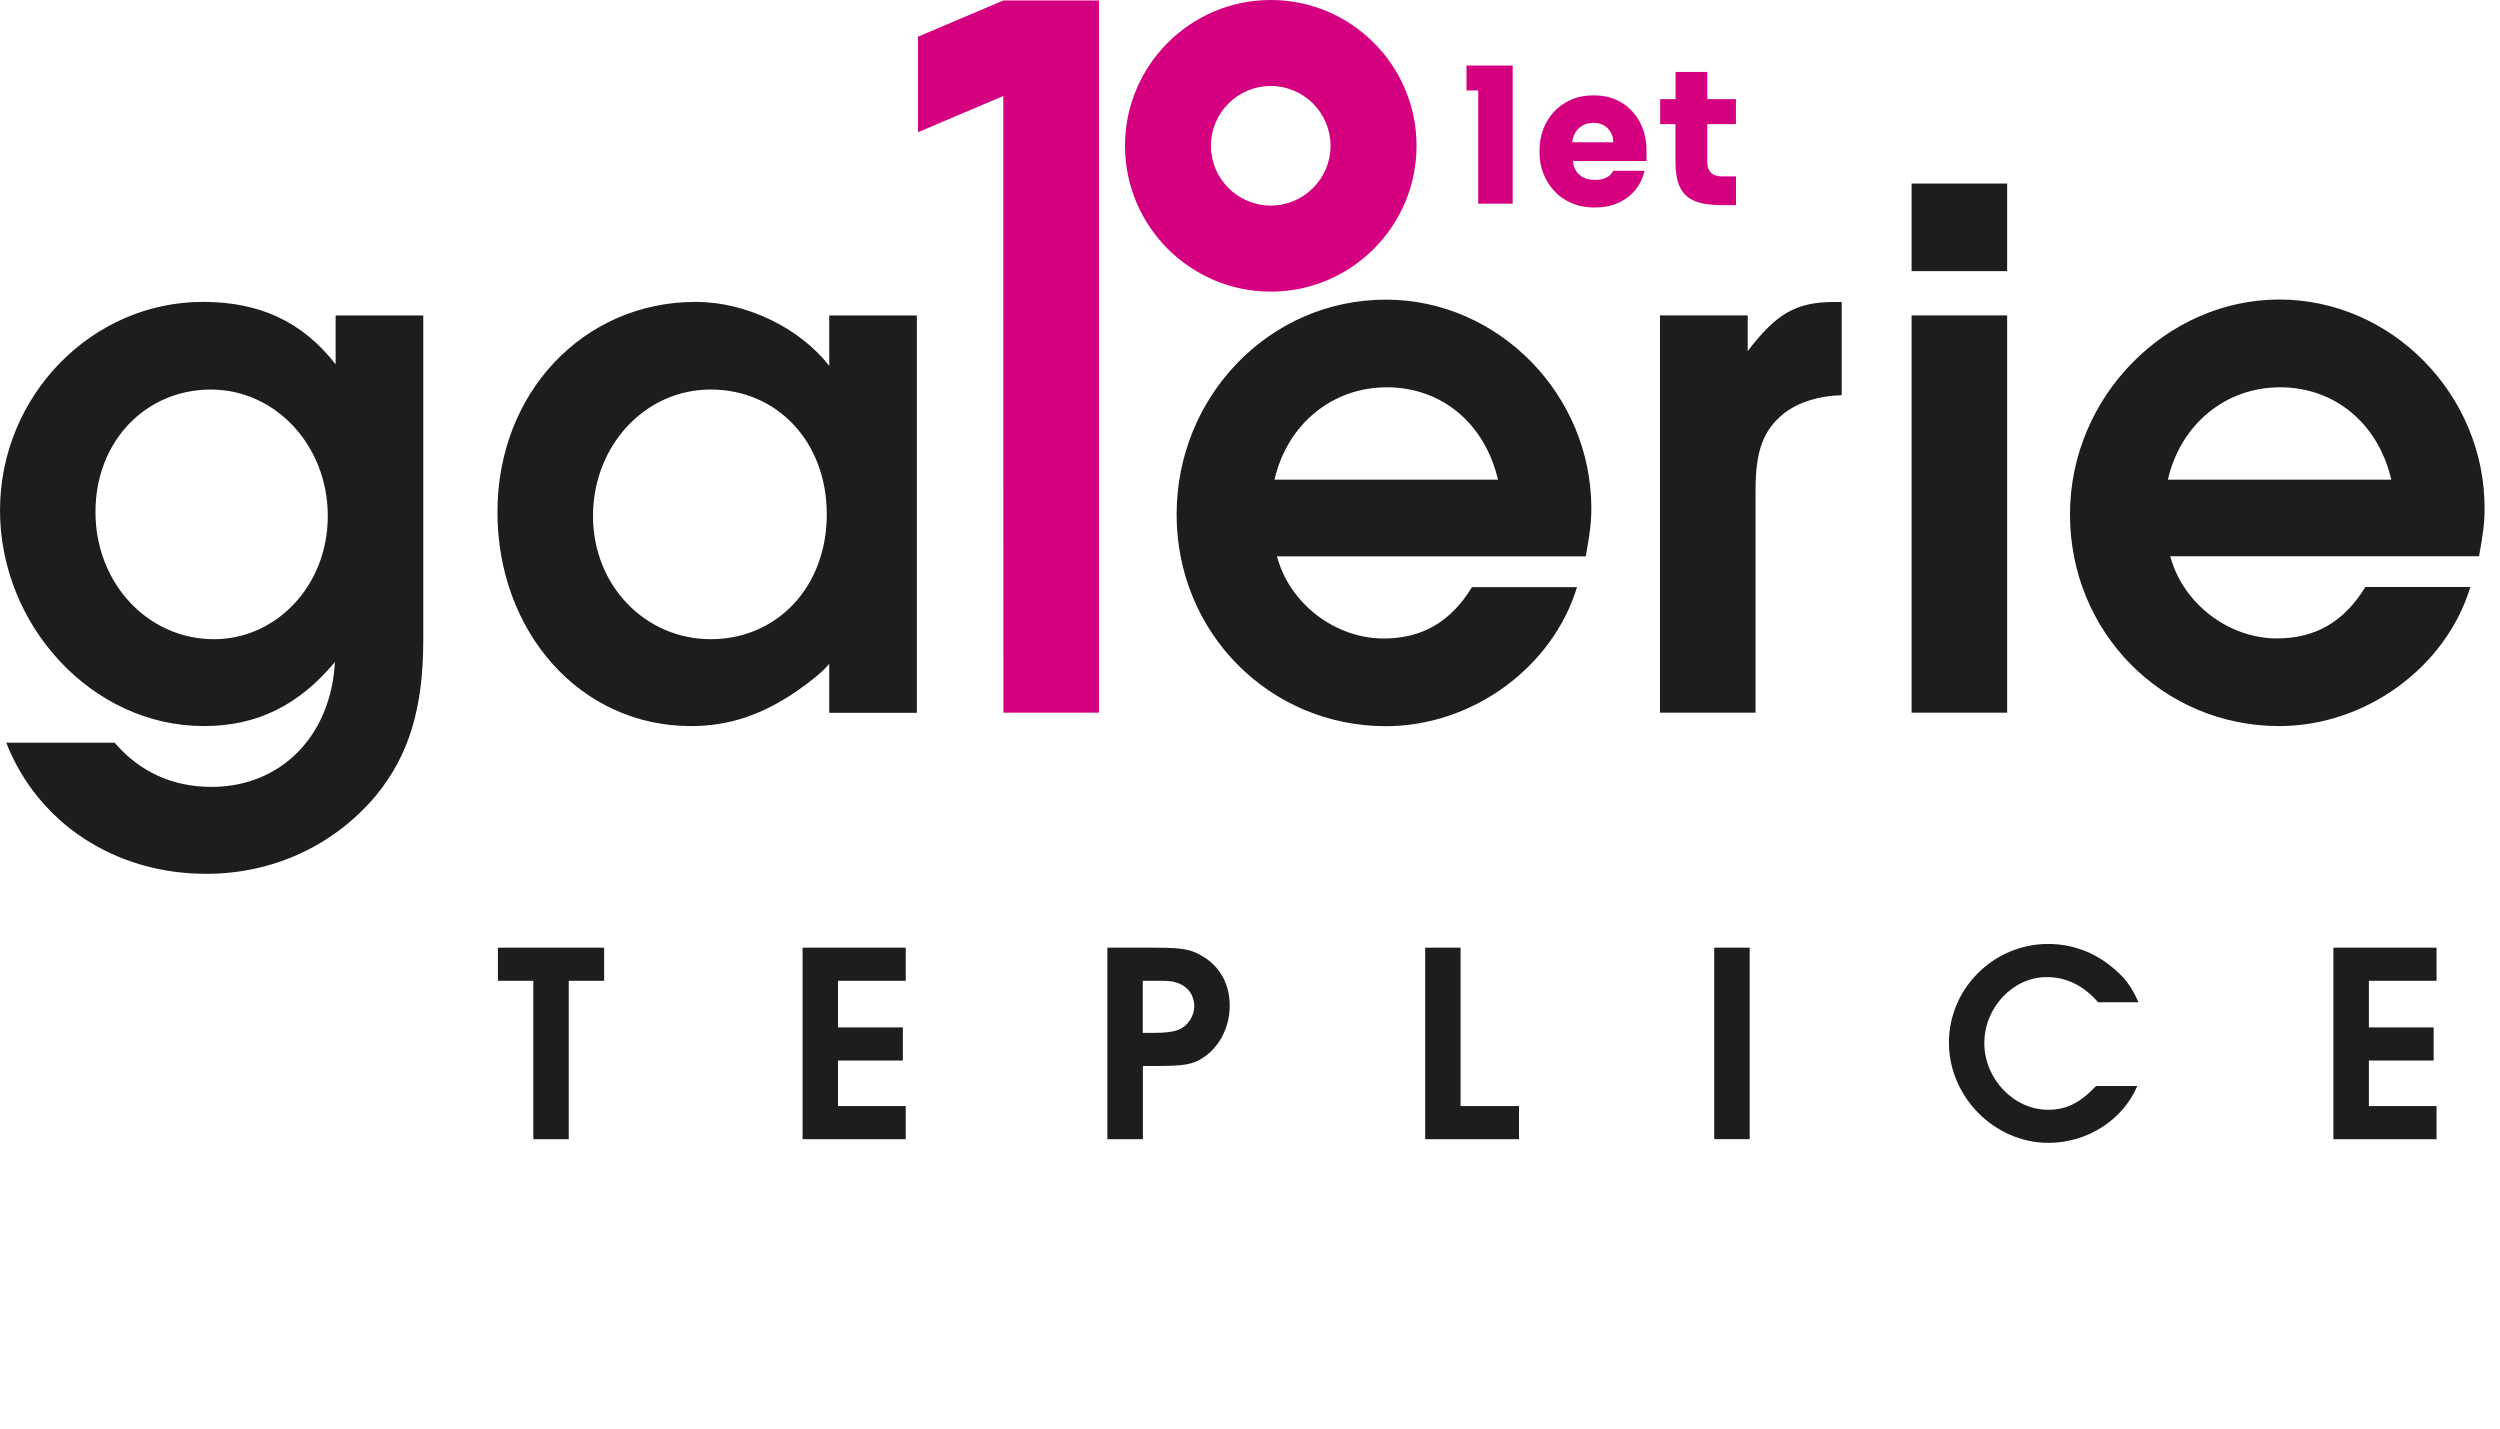 <?xml version="1.0" encoding="utf-8"?>
<!-- Generator: Adobe Illustrator 16.0.0, SVG Export Plug-In . SVG Version: 6.00 Build 0)  -->
<!DOCTYPE svg PUBLIC "-//W3C//DTD SVG 1.1//EN" "http://www.w3.org/Graphics/SVG/1.1/DTD/svg11.dtd">
<svg xmlns="http://www.w3.org/2000/svg" xmlns:xlink="http://www.w3.org/1999/xlink" version="1.1" id="galerietep1ice-logo" x="0px" y="0px" width="175" height="100" viewBox="-59.5 225.5 175 100" enable-background="new -59.5 225.5 175 100" xml:space="preserve">
<path fill="#1D1D1B" d="M-1.453,251.113c-2.05-2.65-5.805-4.481-9.346-4.481c-7.853,0-13.88,6.358-13.88,14.71  s5.751,14.984,13.549,14.984c2.65,0,4.977-0.774,7.461-2.486c1.161-0.83,1.767-1.326,2.216-1.877v3.431h6.134v-27.81h-6.134v3.542  V251.113z M-9.748,270.243c-4.591,0-8.242-3.76-8.242-8.626c0-4.867,3.596-8.85,8.242-8.85c4.643,0,8.123,3.651,8.123,8.737  C-1.625,266.592-5.11,270.243-9.748,270.243L-9.748,270.243z M-3.32,305.243h7.222v-2.32h-4.742v-3.184h4.54v-2.319h-4.54v-3.266  h4.742v-2.316H-3.32V305.243z M24.776,292.499c-0.821-0.54-1.477-0.661-3.378-0.661h-3.382v13.405h2.486v-5.124h0.857  c2.08,0,2.666-0.098,3.441-0.637c1.099-0.763,1.781-2.125,1.781-3.585c0-1.461-0.638-2.663-1.797-3.398H24.776z M22.954,297.598  c-0.378,0.142-0.9,0.202-1.663,0.202h-0.798v-3.646h0.906c0.997,0,1.141,0.02,1.555,0.161c0.7,0.239,1.143,0.856,1.143,1.601  C24.097,296.661,23.619,297.357,22.954,297.598L22.954,297.598z M-36.004,251.002c-2.325-2.981-5.308-4.37-9.29-4.37  c-7.792,0-14.206,6.579-14.206,14.597c0,8.02,6.411,15.096,14.268,15.096c3.704,0,6.631-1.436,9.176-4.479  c-0.276,5.197-3.814,8.737-8.625,8.737c-2.76,0-5.031-1.05-6.798-3.095h-7.585c2.208,5.641,7.627,9.181,13.991,9.181  c4.698,0,8.957-1.987,11.885-5.474c2.318-2.816,3.317-6.138,3.317-10.892v-22.719h-6.135v3.431v-0.013H-36.004z M-44.52,270.243  c-4.646,0-8.297-3.928-8.297-8.903s3.542-8.572,8.076-8.572c4.534,0,8.186,3.928,8.186,8.85c0,4.921-3.646,8.626-7.958,8.626H-44.52  z M-24.647,294.154h2.479v11.089h2.479v-11.089h2.479v-2.316h-7.436v2.316H-24.647z M74.312,238.345H81v6.136h-6.688V238.345z   M74.312,247.577H81v27.811h-6.688V247.577z M83.767,293.897c1.38,0,2.575,0.584,3.6,1.761h2.825  c-0.503-1.141-0.958-1.741-1.922-2.521c-1.264-1.019-2.78-1.56-4.402-1.56c-3.82,0-6.944,3.124-6.944,6.903s3.16,7.02,6.981,7.02  c2.7,0,5.201-1.601,6.205-3.981h-2.883c-1.142,1.196-2.081,1.664-3.366,1.664c-2.398,0-4.458-2.161-4.458-4.664  C79.404,296.014,81.421,293.897,83.767,293.897z M103.837,305.243h7.222v-2.32h-4.737v-3.184h4.534v-2.319h-4.534v-3.266h4.737  v-2.316h-7.222V305.243z M114.421,261.064c0-7.965-6.521-14.598-14.37-14.598s-14.652,6.744-14.652,15.039  c0,8.296,6.522,14.82,14.652,14.82c6.024,0,11.664-4.095,13.375-9.734h-7.351c-1.495,2.43-3.484,3.598-6.19,3.598  c-3.375,0-6.578-2.43-7.467-5.751h21.615C114.312,262.893,114.421,262.12,114.421,261.064L114.421,261.064z M92.252,259.077  c0.883-3.872,4.038-6.466,7.849-6.466c3.81,0,6.854,2.49,7.792,6.466H92.245H92.252z M42.741,291.838h-2.478v13.405h6.566v-2.32  h-4.088V291.838L42.741,291.838z M62.839,250.064v-2.487h-6.138v27.811h6.688v-15.593c0-2.769,0.552-4.203,1.997-5.363  c0.998-0.773,2.378-1.216,4.035-1.271v-6.521h-0.553c-2.655,0-4.035,0.828-6.023,3.43L62.839,250.064z M37.516,246.474  c-8.131,0-14.653,6.743-14.653,15.038c0,8.296,6.522,14.821,14.653,14.821c6.022,0,11.662-4.093,13.375-9.734h-7.352  c-1.489,2.431-3.483,3.596-6.191,3.596c-3.374,0-6.582-2.429-7.458-5.75h21.616c0.274-1.546,0.387-2.317,0.387-3.374  C51.892,253.107,45.367,246.474,37.516,246.474L37.516,246.474z M29.715,259.077c0.887-3.872,4.032-6.466,7.854-6.466  c3.82,0,6.854,2.49,7.791,6.466H29.715z M60.494,291.838h2.484v13.399h-2.484V291.838z"/>
<path fill="#D4007F" d="M29.452,225.5c-5.627,0-10.202,4.578-10.202,10.205c0,5.626,4.575,10.209,10.202,10.209  c5.626,0,10.206-4.575,10.206-10.209C39.658,230.072,35.079,225.5,29.452,225.5z M29.452,239.89c-2.307,0-4.188-1.876-4.188-4.185  c0-2.308,1.879-4.187,4.188-4.187c2.307,0,4.185,1.879,4.185,4.187C33.637,238.014,31.759,239.89,29.452,239.89z M43.155,230.086  v1.748h0.821v7.922h2.41v-7.922v-1.748h-2.41H43.155z M54.045,232.705c-0.546-0.35-1.217-0.529-2-0.529  c-0.591,0-1.125,0.105-1.59,0.313c-0.466,0.21-0.865,0.491-1.184,0.842c-0.325,0.354-0.573,0.761-0.744,1.214  c-0.172,0.456-0.257,0.934-0.257,1.424v0.264c0,0.479,0.085,0.938,0.257,1.394c0.171,0.447,0.425,0.859,0.75,1.221  c0.325,0.362,0.73,0.651,1.208,0.858c0.479,0.211,1.025,0.319,1.646,0.319c0.617,0,1.184-0.108,1.665-0.331  c0.48-0.223,0.877-0.529,1.19-0.913c0.313-0.388,0.521-0.829,0.633-1.325h-2.198c-0.087,0.195-0.24,0.348-0.457,0.466  c-0.215,0.118-0.488,0.173-0.827,0.173c-0.381,0-0.688-0.08-0.926-0.24c-0.239-0.158-0.415-0.387-0.53-0.681  c-0.04-0.109-0.065-0.251-0.065-0.405h5.139V236c0-0.681-0.145-1.307-0.434-1.889c-0.29-0.579-0.712-1.043-1.259-1.4L54.045,232.705  z M50.548,235.46c0.03-0.172,0.073-0.332,0.126-0.474c0.125-0.294,0.302-0.516,0.541-0.664c0.234-0.146,0.511-0.22,0.831-0.22  c0.319,0,0.599,0.074,0.815,0.228c0.216,0.146,0.381,0.367,0.491,0.656c0.05,0.128,0.073,0.281,0.073,0.474H50.548L50.548,235.46z   M62.015,234.189v-1.749h-2.005v-1.907h-2.221v1.907h-1.076v1.749h1.069v2.582c0,0.769,0.098,1.381,0.313,1.828  c0.216,0.449,0.552,0.775,1.03,0.972c0.475,0.196,1.105,0.287,1.902,0.287h0.993v-2.012h-1.005c-0.328,0-0.579-0.087-0.75-0.259  c-0.17-0.172-0.257-0.422-0.257-0.748v-2.65h2.012H62.015z M4.761,228.067v6.688l5.97-2.535l0.006,43.167h6.69v-49.854h-6.69  L4.761,228.067z"/>
</svg>
